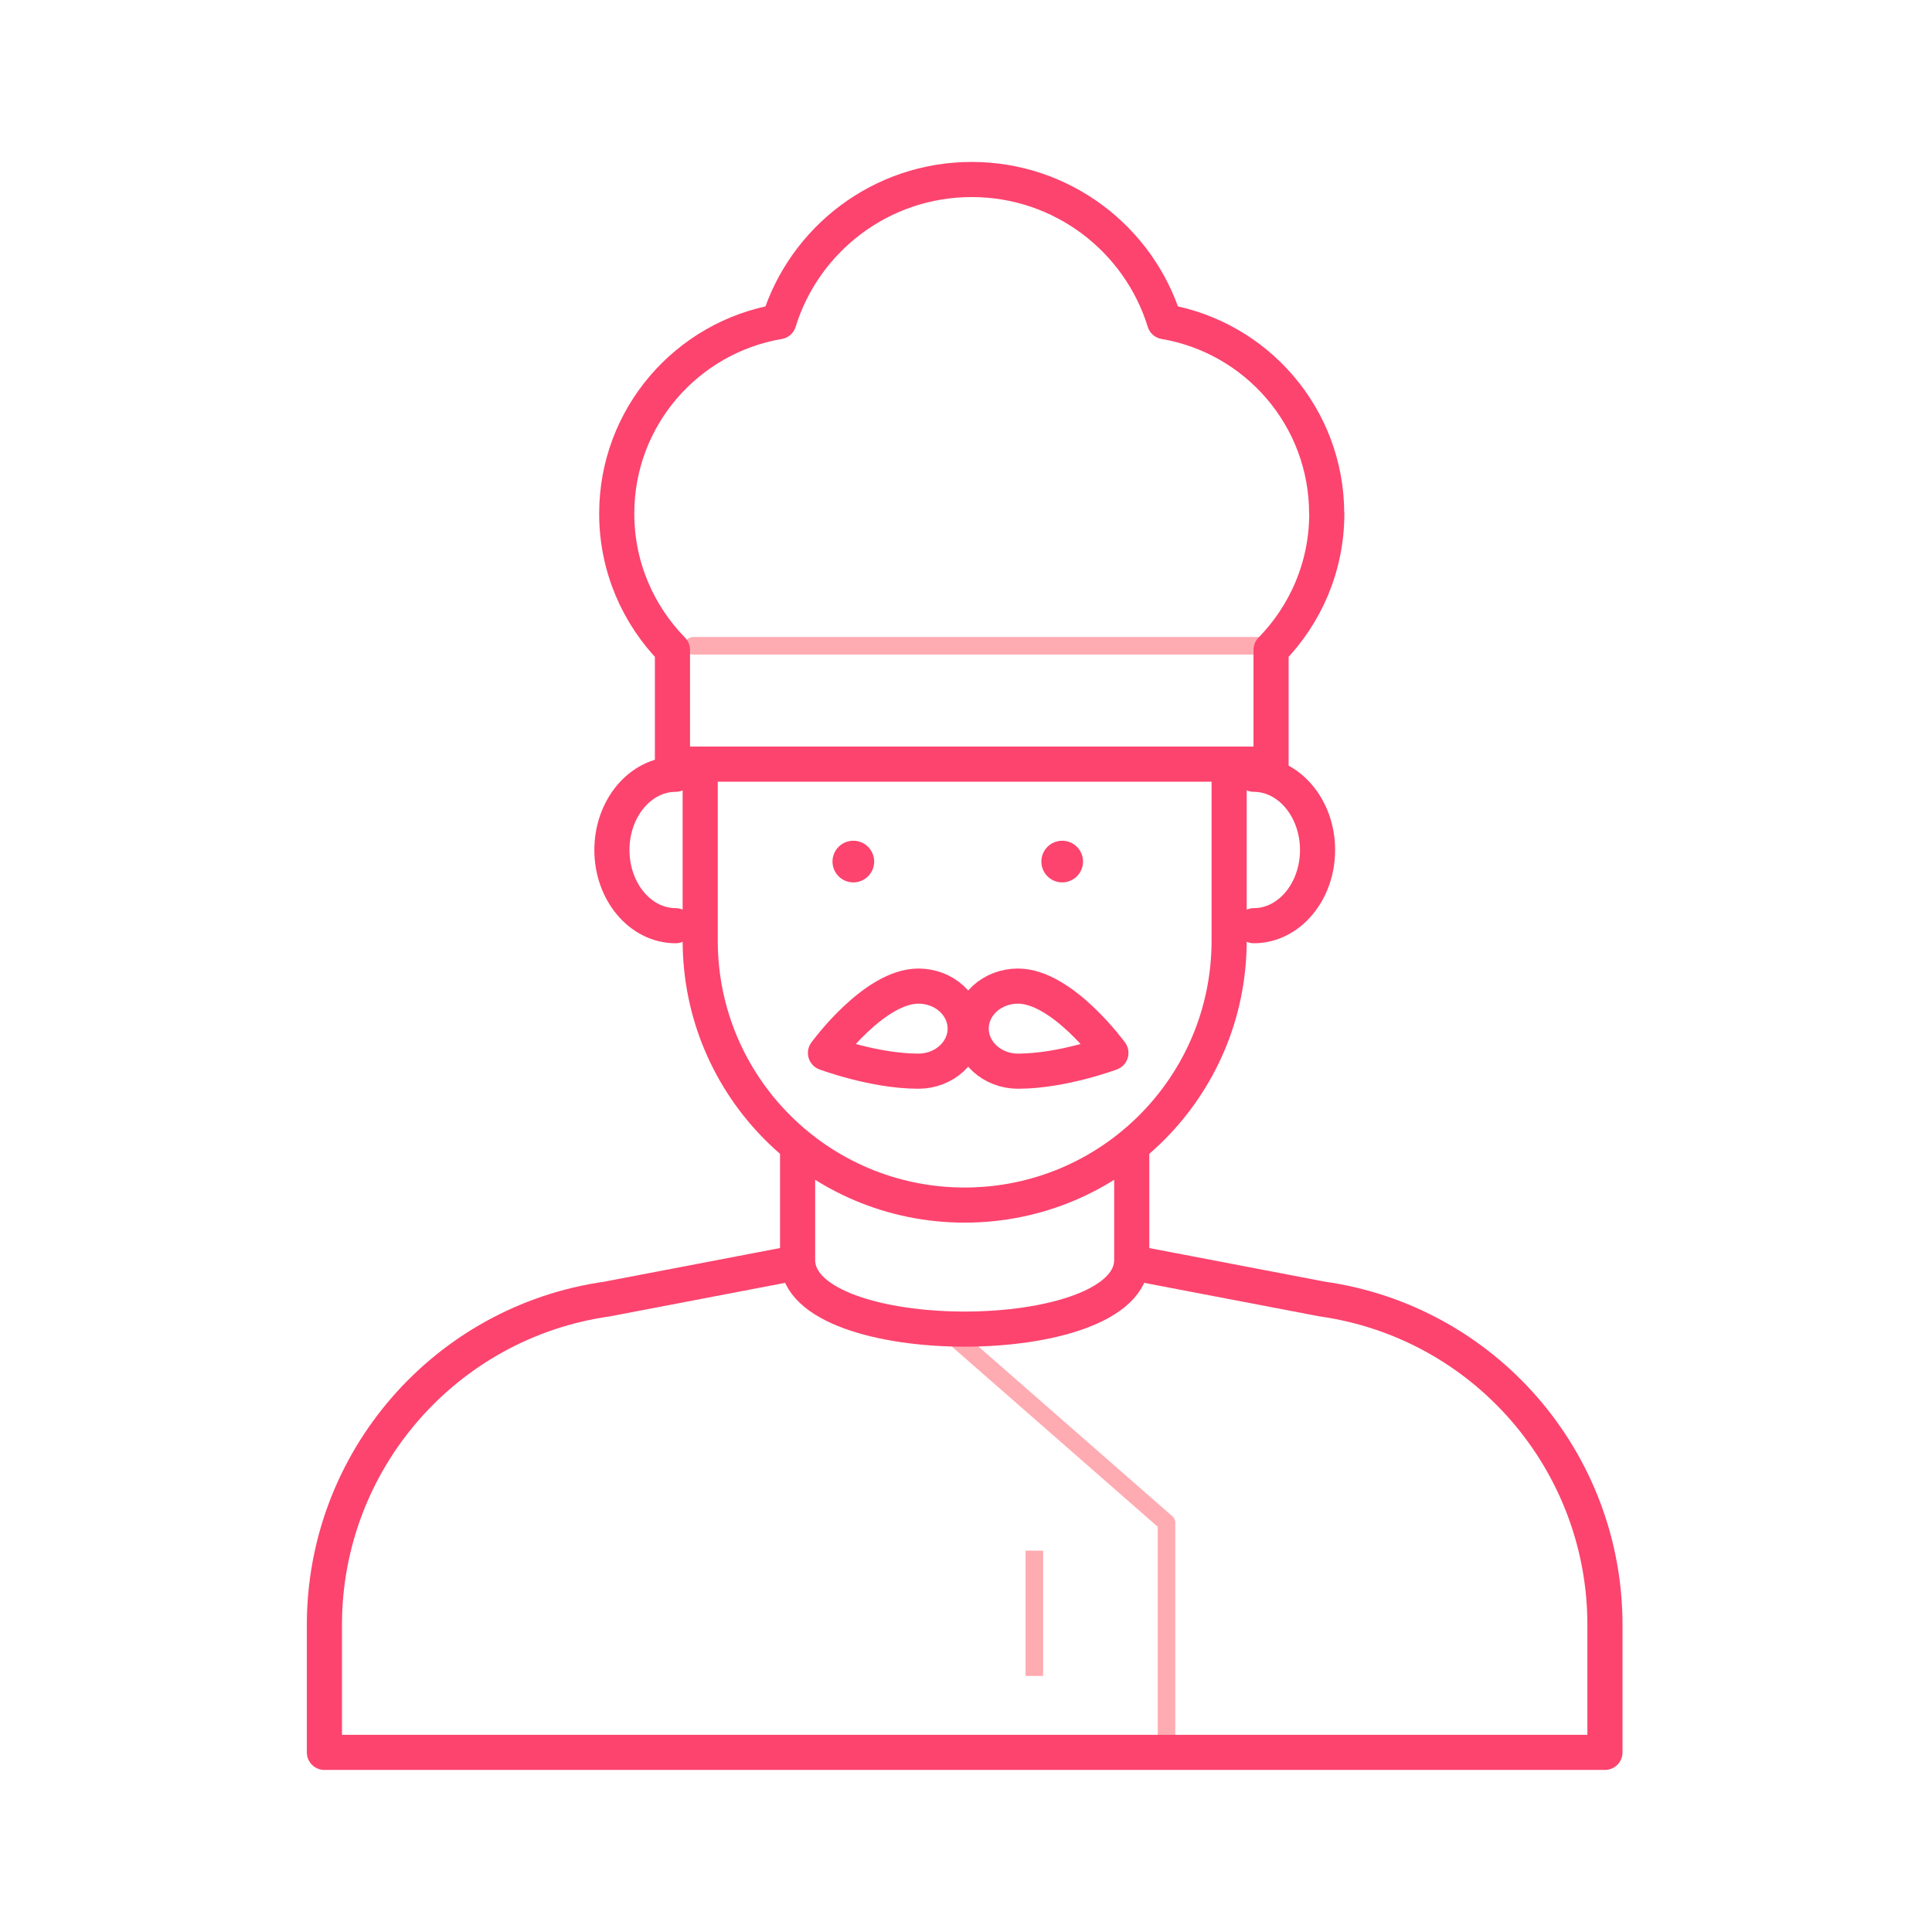 <svg width="110" height="110" viewBox="0 0 110 110" fill="none" xmlns="http://www.w3.org/2000/svg">
<g clip-path="url(#clip0_1_198)">
<path d="M53.738 75.604L66.416 86.702V99.38" stroke="#FFABB2" stroke-linecap="round" stroke-linejoin="round"/>
<path d="M71.386 52.705C73.394 52.705 75.016 50.774 75.016 48.394C75.016 46.014 73.387 44.084 71.386 44.084" stroke="#FC446E" stroke-width="2" stroke-linecap="round" stroke-linejoin="round"/>
<path d="M38.47 52.705C36.462 52.705 34.84 50.774 34.84 48.394C34.84 46.014 36.469 44.084 38.47 44.084" stroke="#FC446E" stroke-width="2" stroke-linecap="round" stroke-linejoin="round"/>
<path d="M39.473 36.769H71.969" stroke="#FFABB2" stroke-linecap="round" stroke-linejoin="round"/>
<path d="M65.23 72.038L75.282 73.961C84.521 75.274 91.379 83.185 91.379 92.515V99.773H18.47V92.515C18.47 83.185 25.335 75.274 34.566 73.961L44.619 72.038" stroke="#FC446E" stroke-width="2" stroke-linecap="round" stroke-linejoin="round"/>
<path d="M54.953 58.566C54.953 59.9 53.759 60.988 52.292 60.988C49.765 60.988 46.999 59.949 46.999 59.949C46.999 59.949 49.765 56.144 52.292 56.144C53.759 56.144 54.953 57.225 54.953 58.566Z" stroke="#FC446E" stroke-width="2" stroke-linecap="round" stroke-linejoin="round"/>
<path d="M55.296 58.566C55.296 59.9 56.49 60.988 57.957 60.988C60.484 60.988 63.25 59.949 63.25 59.949C63.25 59.949 60.484 56.144 57.957 56.144C56.49 56.144 55.296 57.225 55.296 58.566Z" stroke="#FC446E" stroke-width="2" stroke-linecap="round" stroke-linejoin="round"/>
<path d="M64.436 65.698V71.736C64.436 76.987 45.412 76.987 45.412 71.736V65.698" stroke="#FC446E" stroke-width="2" stroke-linecap="round" stroke-linejoin="round"/>
<path d="M39.867 44.302V53.554C39.867 61.873 46.606 68.612 54.924 68.612C63.243 68.612 69.982 61.873 69.982 53.554V44.302" stroke="#FC446E" stroke-width="2" stroke-linecap="round" stroke-linejoin="round"/>
<path d="M48.585 50.24C49.241 50.24 49.772 49.709 49.772 49.054C49.772 48.399 49.241 47.868 48.585 47.868C47.93 47.868 47.399 48.399 47.399 49.054C47.399 49.709 47.93 50.24 48.585 50.24Z" fill="#FC446E"/>
<path d="M60.477 50.24C61.132 50.24 61.664 49.709 61.664 49.054C61.664 48.399 61.132 47.868 60.477 47.868C59.822 47.868 59.291 48.399 59.291 49.054C59.291 49.709 59.822 50.24 60.477 50.24Z" fill="#FC446E"/>
<path d="M75.535 29.244C75.535 23.754 71.541 19.205 66.304 18.314C64.858 13.624 60.484 10.22 55.325 10.22C50.165 10.22 45.791 13.624 44.345 18.314C39.108 19.205 35.114 23.747 35.114 29.244C35.114 32.262 36.328 35 38.287 37.001V43.508H72.369V37.001C74.328 35 75.542 32.262 75.542 29.244H75.535Z" stroke="#FC446E" stroke-width="2" stroke-linecap="round" stroke-linejoin="round"/>
<path d="M58.891 88.289V95.421" stroke="#FFABB2" stroke-linejoin="round"/>
</g>
<defs>
<clipPath id="clip0_1_198">
<rect width="75.022" height="91.667" fill="white" transform="translate(17.417 9.167)"/>
</clipPath>
</defs>
</svg>
